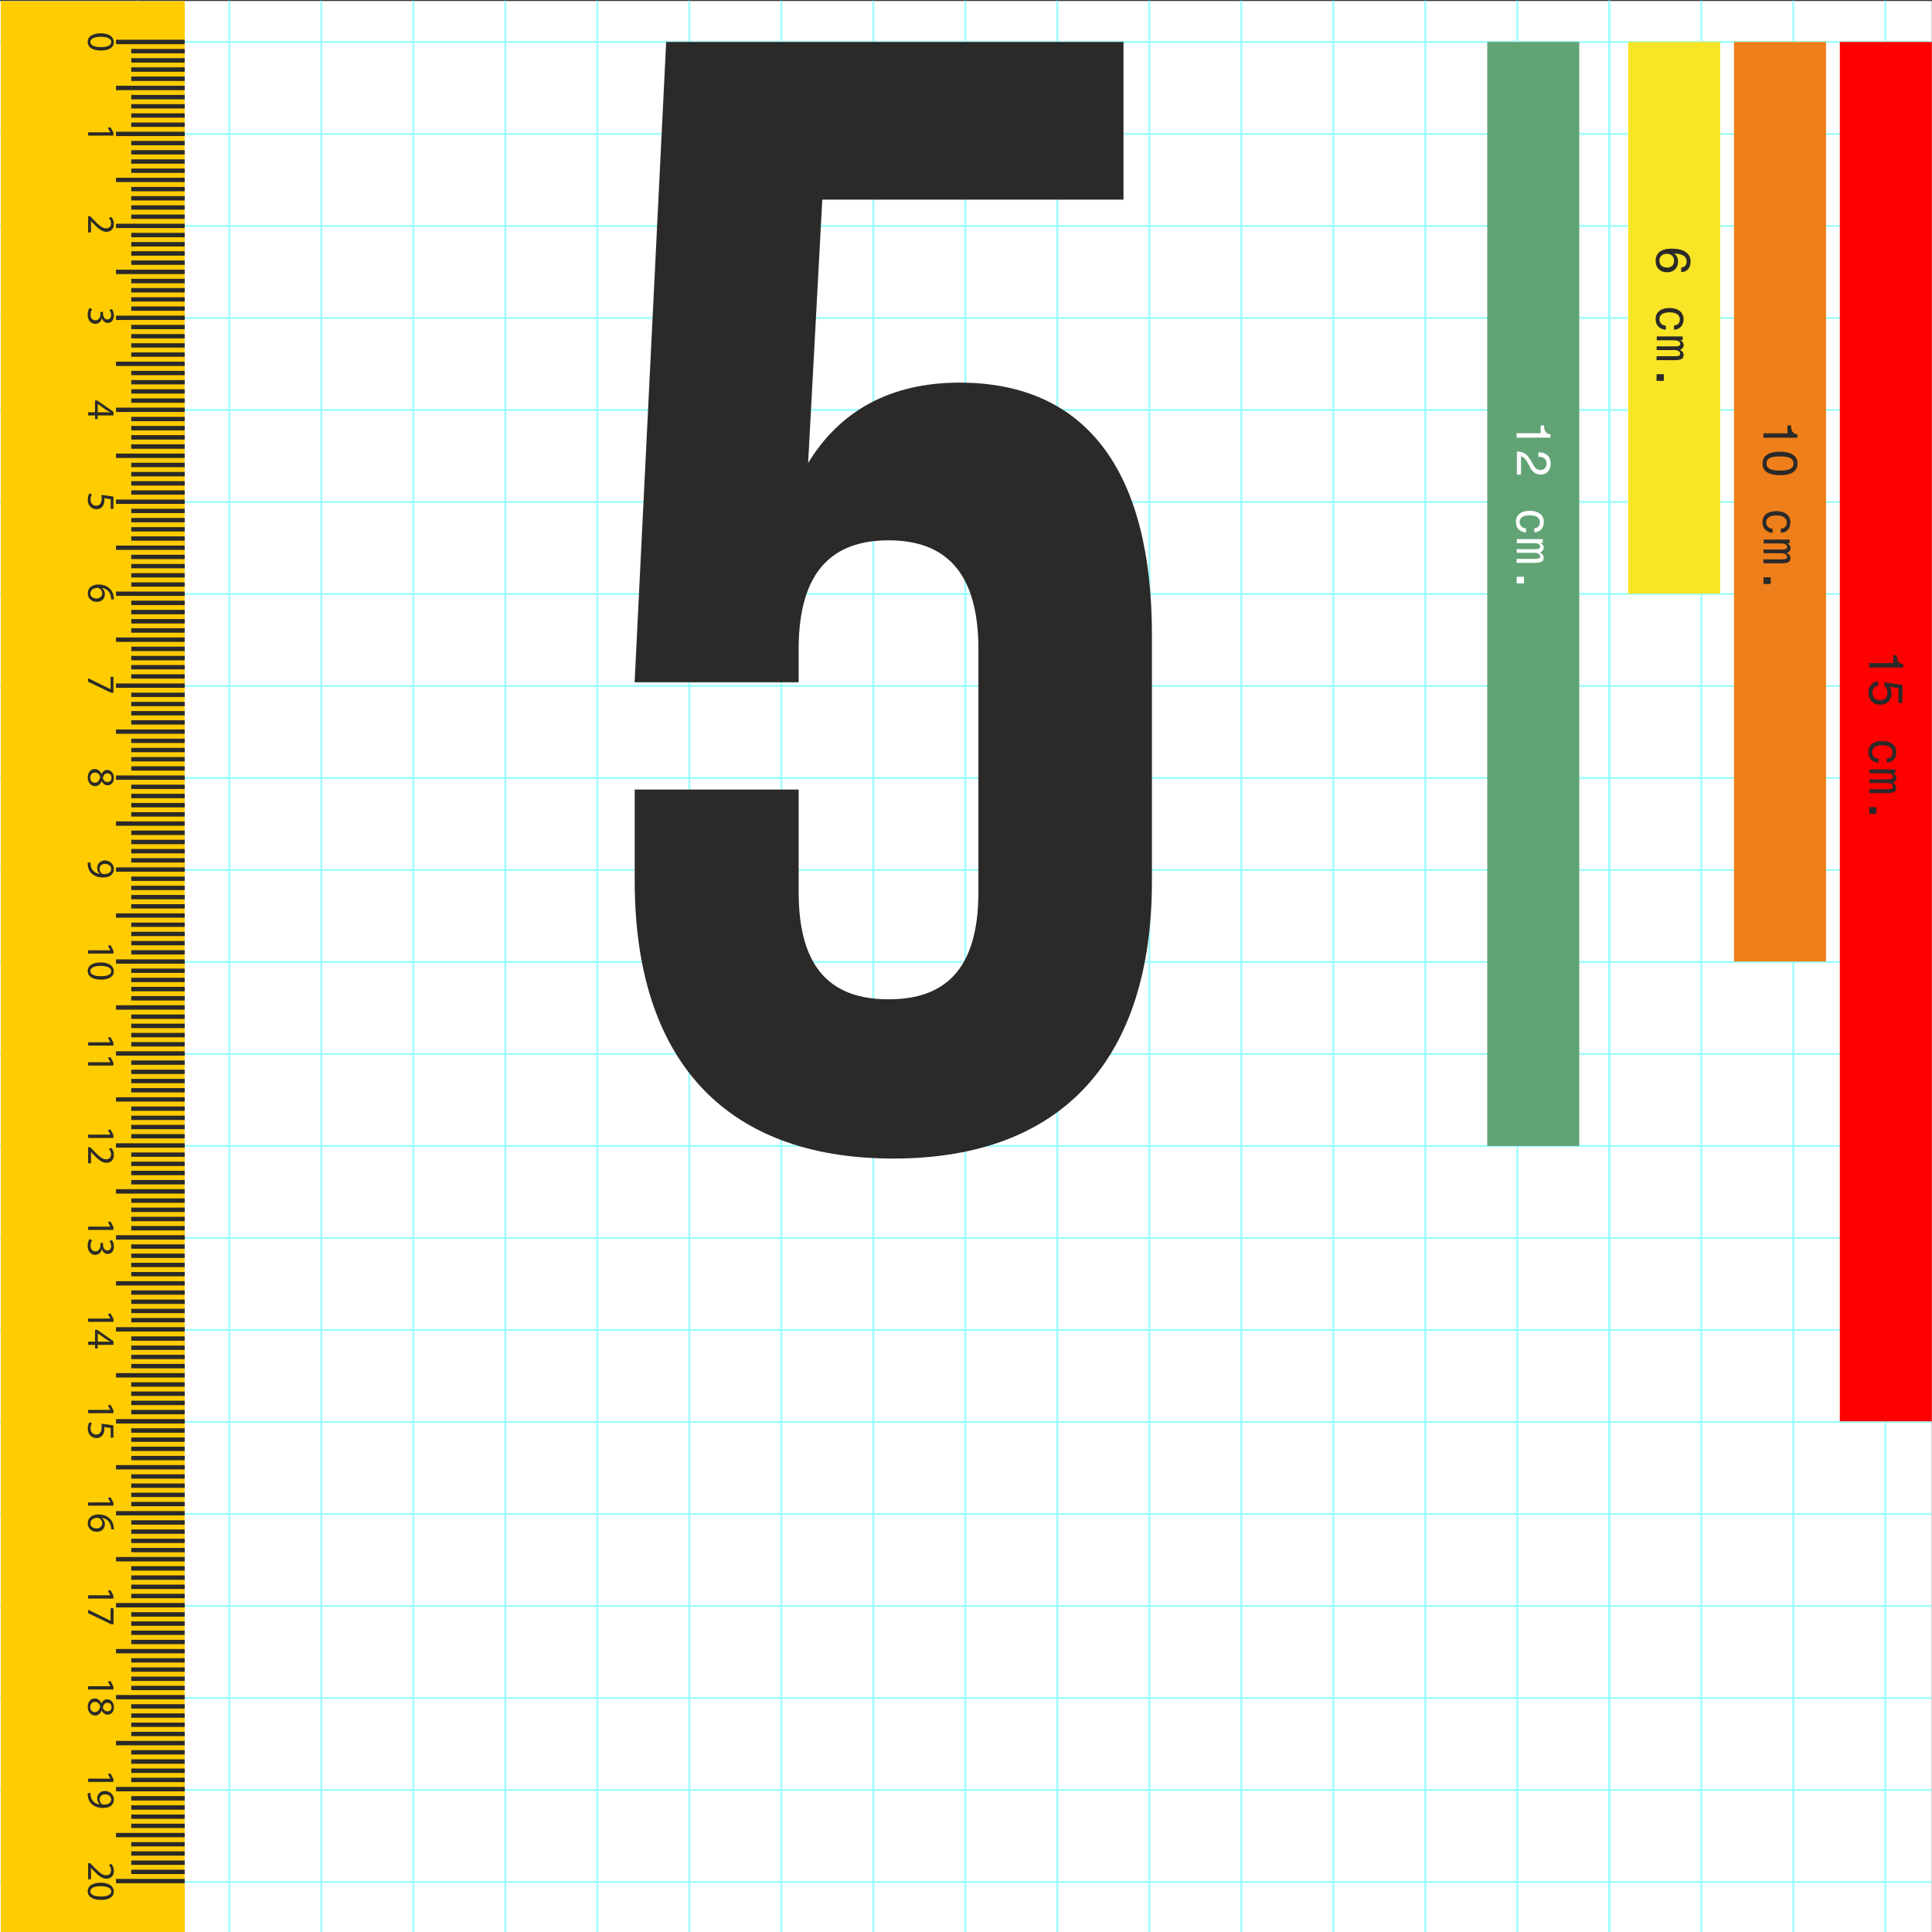<?xml version="1.0" encoding="UTF-8"?>
<!DOCTYPE svg PUBLIC "-//W3C//DTD SVG 1.1//EN" "http://www.w3.org/Graphics/SVG/1.1/DTD/svg11.dtd">
<!-- Creator: CorelDRAW -->
<svg xmlns="http://www.w3.org/2000/svg" xml:space="preserve" width="210mm" height="210mm" version="1.1" style="shape-rendering:geometricPrecision; text-rendering:geometricPrecision; image-rendering:optimizeQuality; fill-rule:evenodd; clip-rule:evenodd"
viewBox="0 0 21000 21000"
 xmlns:xlink="http://www.w3.org/1999/xlink"
 xmlns:xodm="http://www.corel.com/coreldraw/odm/2003">
 <rect x="0" y="0" width="21000" height="21000" fill="#333333" stroke="none"/>
 <defs>
  <style type="text/css">
   <![CDATA[
    .str0 {stroke:#99FFFF;stroke-width:20;stroke-miterlimit:22.926}
    .fil1 {fill:none}
    .fil6 {fill:#2B2A29}
    .fil3 {fill:#EF7F1A}
    .fil4 {fill:#61A375}
    .fil2 {fill:red}
    .fil8 {fill:#FFCC00}
    .fil0 {fill:white}
    .fil5 {fill:#F9E526}
    .fil10 {fill:#FEFEFE;fill-rule:nonzero}
    .fil7 {fill:#2B2A29;fill-rule:nonzero}
    .fil9 {fill:#2B2A29;fill-rule:nonzero}
   ]]>
  </style>
 </defs>
 <g id="Laag_x0020_1">
  <rect class="fil0" x="-2" y="11" width="21000" height="20990"/>
  <line class="fil1 str0" x1="2493" y1="21007" x2="2493" y2= "7" />
  <line class="fil1 str0" x1="-7" y1="456" x2="20993" y2= "456" />
  <line class="fil1 str0" x1="10493" y1="21007" x2="10493" y2= "7" />
  <line class="fil1 str0" x1="9493" y1="21007" x2="9493" y2= "7" />
  <line class="fil1 str0" x1="8493" y1="21007" x2="8493" y2= "7" />
  <line class="fil1 str0" x1="7493" y1="21007" x2="7493" y2= "7" />
  <line class="fil1 str0" x1="6493" y1="21007" x2="6493" y2= "7" />
  <line class="fil1 str0" x1="5493" y1="21007" x2="5493" y2= "7" />
  <line class="fil1 str0" x1="4493" y1="21007" x2="4493" y2= "7" />
  <line class="fil1 str0" x1="3493" y1="21007" x2="3493" y2= "7" />
  <line class="fil1 str0" x1="11493" y1="21007" x2="11493" y2= "7" />
  <line class="fil1 str0" x1="12493" y1="21007" x2="12493" y2= "7" />
  <line class="fil1 str0" x1="13493" y1="21007" x2="13493" y2= "7" />
  <line class="fil1 str0" x1="14493" y1="21007" x2="14493" y2= "7" />
  <line class="fil1 str0" x1="15493" y1="21007" x2="15493" y2= "7" />
  <line class="fil1 str0" x1="17493" y1="21007" x2="17493" y2= "7" />
  <line class="fil1 str0" x1="17493" y1="21007" x2="17493" y2= "7" />
  <line class="fil1 str0" x1="18493" y1="21007" x2="18493" y2= "7" />
  <line class="fil1 str0" x1="19493" y1="21007" x2="19493" y2= "7" />
  <line class="fil1 str0" x1="20493" y1="21007" x2="20493" y2= "7" />
  <line class="fil1 str0" x1="16493" y1="21007" x2="16493" y2= "7" />
  <line class="fil1 str0" x1="-7" y1="1456" x2="20993" y2= "1456" />
  <line class="fil1 str0" x1="-7" y1="2456" x2="20993" y2= "2456" />
  <line class="fil1 str0" x1="-7" y1="3456" x2="20993" y2= "3456" />
  <line class="fil1 str0" x1="-7" y1="4456" x2="20993" y2= "4456" />
  <line class="fil1 str0" x1="-7" y1="5456" x2="20993" y2= "5456" />
  <line class="fil1 str0" x1="-7" y1="6456" x2="20993" y2= "6456" />
  <line class="fil1 str0" x1="-7" y1="7456" x2="20993" y2= "7456" />
  <line class="fil1 str0" x1="-7" y1="8456" x2="20993" y2= "8456" />
  <line class="fil1 str0" x1="-7" y1="9456" x2="20993" y2= "9456" />
  <line class="fil1 str0" x1="-7" y1="10456" x2="20993" y2= "10456" />
  <line class="fil1 str0" x1="-7" y1="11456" x2="20993" y2= "11456" />
  <line class="fil1 str0" x1="-7" y1="12456" x2="20993" y2= "12456" />
  <line class="fil1 str0" x1="-7" y1="13456" x2="20993" y2= "13456" />
  <line class="fil1 str0" x1="-7" y1="14456" x2="20993" y2= "14456" />
  <line class="fil1 str0" x1="-7" y1="15456" x2="20993" y2= "15456" />
  <line class="fil1 str0" x1="-7" y1="16456" x2="20993" y2= "16456" />
  <line class="fil1 str0" x1="-7" y1="17456" x2="20993" y2= "17456" />
  <line class="fil1 str0" x1="-7" y1="18456" x2="20993" y2= "18456" />
  <line class="fil1 str0" x1="-7" y1="19456" x2="20993" y2= "19456" />
  <line class="fil1 str0" x1="-7" y1="20456" x2="20993" y2= "20456" />
  <polygon class="fil2" points="19998,15449 19998,456 20998,456 20998,15449 "/>
  <polygon class="fil3" points="18848,10451 18848,456 19848,456 19848,10451 "/>
  <polygon class="fil4" points="16166,12456 16166,456 17166,456 17166,12456 "/>
  <polygon class="fil5" points="17698,6453 17698,456 18698,456 18698,6453 "/>
  <path class="fil6" d="M18118 2909c24,0 43,-6 57,-20 14,-13 22,-31 22,-52 0,-24 -7,-43 -21,-57 -14,-14 -33,-21 -58,-21 -25,0 -44,7 -59,20 -14,14 -22,32 -22,55 0,22 7,40 22,54 15,13 34,20 59,20zm156 48l0 -49c19,-2 33,-8 44,-20 10,-12 15,-27 15,-47 0,-26 -11,-47 -33,-61 -22,-14 -56,-23 -101,-25 13,11 23,23 30,38 7,15 11,31 11,50 0,35 -11,63 -33,85 -22,21 -52,32 -88,32 -37,0 -66,-12 -89,-34 -23,-23 -34,-53 -34,-90 0,-43 15,-76 44,-99 30,-23 73,-34 129,-34 66,0 117,12 153,36 36,24 54,59 54,103 0,35 -9,62 -26,83 -18,21 -43,32 -75,33zm-78 581c20,-1 36,-7 47,-19 11,-12 16,-28 16,-49 0,-24 -10,-42 -29,-55 -19,-13 -46,-20 -81,-20 -36,0 -64,6 -83,19 -19,13 -29,31 -29,56 0,19 6,35 19,48 12,13 29,20 51,22l0 44c-34,-2 -61,-14 -81,-34 -20,-21 -30,-48 -30,-81 0,-38 13,-68 40,-89 26,-21 64,-32 111,-32 48,0 85,11 112,33 27,22 41,51 41,89 0,34 -10,61 -28,81 -19,21 -44,31 -76,32l0 -46zm-190 119l284 0 0 41 -30 0c13,5 23,12 30,21 7,9 11,19 11,30 0,13 -4,24 -11,33 -7,9 -17,16 -31,20 14,7 24,16 31,25 7,10 10,20 10,32 0,20 -7,34 -22,43 -15,8 -40,13 -76,13l-196 0 0 -43 200 0c21,0 35,-2 44,-6 8,-4 13,-11 13,-21 0,-12 -6,-22 -18,-29 -12,-7 -28,-11 -48,-11l-190 0 0 -40 200 0c21,0 35,-2 44,-6 8,-4 13,-11 13,-21 0,-12 -6,-21 -17,-28 -12,-7 -28,-11 -49,-11l-190 0 0 -43zm0 410l79 0 0 73 -79 0 0 -73z"/>
  <path class="fil6" d="M19168 4710l261 0 0 -86 38 0c1,32 6,55 17,70 11,15 29,24 53,28l0 36 -370 0 0 -48zm179 251c-51,0 -88,6 -111,19 -24,12 -35,32 -35,58 0,26 12,46 35,58 23,12 60,19 112,19 51,0 88,-6 112,-19 23,-12 35,-31 35,-58 0,-26 -12,-46 -35,-58 -24,-13 -61,-19 -112,-19zm0 -51c62,0 110,11 142,33 32,21 49,53 49,95 0,42 -16,74 -48,95 -32,22 -80,32 -142,32 -62,0 -110,-11 -142,-32 -32,-21 -48,-53 -48,-95 0,-42 16,-74 48,-95 32,-22 79,-33 142,-33zm11 836c20,-1 36,-7 47,-19 11,-12 16,-28 16,-49 0,-24 -10,-42 -29,-55 -19,-13 -46,-20 -82,-20 -36,0 -64,6 -83,19 -19,13 -29,31 -29,56 0,19 6,35 19,48 12,13 29,20 51,22l0 44c-34,-2 -61,-14 -81,-34 -20,-21 -30,-48 -30,-81 0,-38 13,-68 40,-89 26,-21 64,-32 111,-32 48,0 85,11 112,33 27,22 41,51 41,89 0,34 -10,61 -28,81 -19,21 -44,31 -76,32l0 -46zm-190 119l284 0 0 41 -30 0c13,5 23,12 30,21 7,9 11,19 11,30 0,13 -4,24 -11,33 -7,9 -17,16 -31,20 14,7 24,16 31,25 7,10 10,20 10,32 0,20 -7,34 -22,43 -15,8 -40,13 -76,13l-196 0 0 -43 200 0c21,0 35,-2 44,-6 8,-4 13,-11 13,-21 0,-12 -6,-22 -18,-29 -12,-7 -28,-11 -48,-11l-190 0 0 -40 200 0c21,0 35,-2 44,-6 8,-4 13,-11 13,-21 0,-12 -6,-21 -17,-28 -12,-7 -28,-11 -49,-11l-190 0 0 -43zm0 410l79 0 0 73 -79 0 0 -73z"/>
  <path class="fil6" d="M20318 7208l261 0 0 -86 38 0c1,32 6,55 17,70 11,15 29,24 53,28l0 36 -370 0 0 -48zm96 197l0 49c-19,3 -34,11 -45,24 -11,13 -16,30 -16,50 0,25 7,44 22,59 15,15 35,23 59,23 25,0 45,-7 60,-22 15,-15 22,-35 22,-60 0,-14 -3,-27 -8,-39 -6,-12 -14,-22 -25,-31l0 -42 195 29 0 196 -43 0 0 -161 -99 -15c8,9 14,19 18,31 4,12 6,25 6,39 0,38 -11,68 -33,91 -23,23 -52,34 -88,34 -39,0 -70,-12 -94,-36 -24,-24 -36,-56 -36,-95 0,-35 10,-63 30,-86 19,-23 45,-35 77,-38zm94 839c20,-1 36,-7 47,-19 11,-12 16,-28 16,-49 0,-24 -10,-42 -29,-55 -19,-13 -46,-20 -81,-20 -36,0 -64,6 -83,19 -19,13 -29,31 -29,56 0,19 6,35 19,48 12,13 29,20 51,22l0 44c-34,-2 -61,-14 -81,-34 -20,-21 -30,-48 -30,-81 0,-38 13,-68 40,-89 26,-21 64,-32 111,-32 48,0 85,11 112,33 27,22 41,51 41,89 0,34 -10,61 -28,81 -19,21 -44,31 -76,32l0 -46zm-190 119l284 0 0 41 -30 0c13,5 23,12 30,21 7,9 11,19 11,30 0,13 -4,24 -11,33 -7,9 -17,16 -31,20 14,7 24,16 31,25 7,10 10,20 10,32 0,20 -7,34 -22,43 -15,8 -40,13 -76,13l-196 0 0 -43 200 0c21,0 35,-2 44,-6 8,-4 13,-11 13,-21 0,-12 -6,-22 -18,-29 -12,-7 -28,-11 -48,-11l-190 0 0 -40 200 0c21,0 35,-2 44,-6 8,-4 13,-11 13,-21 0,-12 -6,-21 -17,-28 -12,-7 -28,-11 -49,-11l-190 0 0 -43zm0 410l79 0 0 73 -79 0 0 -73z"/>
  <path class="fil7" d="M6899 8582l0 994c0,1920 960,3017 2811,3017 1851,0 2811,-1097 2811,-3017l0 -2674c0,-1766 -703,-2743 -2091,-2743 -754,0 -1303,309 -1646,874l154 -2863 3274 0 0 -1714 -4971 0 -343 6960 1783 0 0 -360c0,-857 377,-1183 977,-1183 600,0 977,326 977,1183l0 2640c0,857 -377,1166 -977,1166 -600,0 -977,-309 -977,-1166l0 -1114 -1783 0z"/>
  <line class="fil1 str0" x1="1493" y1="21007" x2="1493" y2= "7" />
  <g id="_1314355693168">
   <polygon class="fil8" points="2008,12 2008,21002 8,21002 8,12 "/>
   <g>
    <polygon class="fil6" points="958,1438 958,1474 1233,1474 1233,1442 1201,1382 1172,1389 1198,1437 1198,1438 "/>
    <path class="fil6" d="M958 2526l31 0 0 -123 1 0 20 22c56,58 97,95 148,95 39,0 80,-25 80,-84 0,-32 -12,-59 -28,-78l-26 12c11,13 23,33 23,58 0,41 -26,54 -54,54 -41,0 -77,-32 -144,-102l-28 -29 -23 0 0 176z"/>
    <path class="fil6" d="M972 3348c-9,14 -19,41 -19,72 0,66 39,100 83,100 39,0 64,-27 70,-61l1 0c12,33 36,51 65,51 33,0 66,-25 66,-79 0,-30 -11,-58 -21,-72l-27 10c8,12 18,33 18,55 0,34 -19,48 -41,48 -33,0 -47,-34 -47,-61l0 -21 -28 0 0 21c0,36 -17,71 -55,71 -23,0 -53,-15 -53,-62 0,-26 11,-50 17,-61l-28 -10z"/>
    <path class="fil6" d="M958 4516l75 0 0 39 29 0 0 -39 171 0 0 -40 -176 -123 -24 0 0 128 -75 0 0 35zm104 -125l1 0 94 67c13,8 25,14 41,23l0 1c-14,-1 -29,-1 -43,-1l-92 0 0 -90z"/>
    <path class="fil6" d="M1233 5529l0 -132 -131 -18c2,10 3,22 3,39 0,55 -25,79 -61,79 -37,0 -60,-30 -60,-65 0,-25 8,-48 15,-59l-28 -9c-8,14 -17,39 -17,69 0,60 40,102 94,102 36,0 60,-18 72,-39 10,-17 15,-38 15,-59 0,-10 -1,-16 -2,-22l70 11 0 105 31 0z"/>
    <path class="fil6" d="M1238 6515c0,-7 0,-16 -2,-27 -4,-35 -18,-65 -41,-88 -28,-28 -70,-47 -124,-47 -72,0 -117,39 -117,97 0,58 47,92 97,92 53,0 89,-34 89,-83 0,-30 -14,-54 -32,-67l0 -1c46,6 88,37 98,96 2,11 3,20 2,28l30 0zm-256 -64c0,-39 34,-60 79,-61 7,0 12,2 16,4 20,10 34,31 34,54 0,34 -24,57 -63,57 -39,0 -66,-22 -66,-53l0 0z"/>
    <polygon class="fil6" points="1233,7356 1202,7356 1202,7491 1201,7491 958,7372 958,7410 1208,7530 1233,7530 "/>
    <path class="fil6" d="M1238 8454c0,-48 -30,-85 -73,-85 -24,0 -47,13 -62,44l-1 0c-14,-33 -39,-54 -74,-54 -40,0 -74,35 -74,92 0,52 32,94 80,94 33,0 58,-21 71,-55l1 0c16,34 41,46 64,46 35,0 68,-27 68,-80l0 0zm-257 -2c0,-35 25,-56 52,-55 26,0 48,17 57,50 -11,37 -27,61 -60,61 -28,0 -49,-22 -49,-55l0 0zm231 2c0,33 -23,46 -45,46 -25,0 -42,-18 -50,-42 8,-32 23,-53 51,-52 24,0 44,17 44,48l0 0z"/>
    <path class="fil6" d="M953 9377c0,8 0,21 2,34 3,30 17,59 37,80 27,27 69,47 130,47 71,0 116,-35 116,-91 0,-56 -46,-94 -97,-94 -47,0 -85,32 -85,81 0,28 11,50 30,65l0 1c-33,-5 -57,-18 -73,-36 -15,-16 -24,-36 -27,-58 -2,-13 -2,-22 -2,-30l-31 0zm256 68c0,39 -36,57 -83,56 -6,0 -10,-1 -14,-3 -17,-10 -29,-30 -29,-55 0,-32 24,-53 58,-53 39,0 67,22 67,54l0 0z"/>
    <path class="fil6" d="M958 10329l0 36 275 0 0 -32 -32 -60 -28 7 26 48 0 1 -240 0zm-5 224c0,60 52,95 145,95 88,0 139,-33 139,-91 0,-56 -50,-96 -143,-96 -91,1 -141,38 -141,91l0 0zm29 1c0,-34 43,-56 115,-55 69,0 112,22 112,56 0,39 -44,56 -112,56 -70,0 -115,-18 -115,-56l0 0z"/>
    <path class="fil6" d="M982 455c0,-34 43,-56 115,-55 69,0 112,22 112,56 0,39 -44,56 -112,56 -70,0 -115,-18 -115,-56l0 0zm-29 -1c0,60 52,95 145,95 88,0 139,-33 139,-91 0,-56 -50,-96 -143,-96 -91,1 -141,38 -141,91l0 0z"/>
    <path class="fil6" d="M958 11329l0 36 275 0 0 -32 -32 -60 -28 7 26 48 0 1 -240 0zm0 217l0 36 275 0 0 -32 -32 -60 -28 7 26 48 0 1 -240 0z"/>
    <path class="fil6" d="M958 12333l0 36 275 0 0 -32 -32 -60 -28 7 26 48 0 1 -240 0zm0 312l31 0 0 -123 1 0 20 22c56,58 97,95 148,95 39,0 80,-25 80,-84 0,-32 -12,-59 -28,-78l-26 12c11,13 23,33 23,58 0,41 -26,54 -54,54 -41,0 -77,-32 -144,-102l-28 -29 -23 0 0 176z"/>
    <path class="fil6" d="M958 13333l0 36 275 0 0 -32 -32 -60 -28 7 26 48 0 1 -240 0zm14 135c-9,14 -19,41 -19,72 0,66 39,100 83,100 39,0 64,-27 70,-61l1 0c12,33 36,51 65,51 33,0 66,-25 66,-79 0,-30 -11,-58 -21,-72l-27 10c8,12 18,33 18,55 0,34 -19,48 -41,48 -33,0 -47,-34 -47,-61l0 -21 -28 0 0 21c0,36 -17,71 -55,71 -23,0 -53,-15 -53,-62 0,-26 11,-50 17,-61l-28 -10z"/>
    <path class="fil6" d="M958 14332l0 36 275 0 0 -32 -32 -60 -28 7 26 48 0 1 -240 0zm0 286l75 0 0 39 29 0 0 -39 171 0 0 -40 -176 -123 -24 0 0 128 -75 0 0 35zm104 -125l1 0 94 67c13,8 25,14 41,23l0 1c-14,-1 -29,-1 -43,-1l-92 0 0 -90z"/>
    <path class="fil6" d="M958 15325l0 36 275 0 0 -32 -32 -60 -28 7 26 48 0 1 -240 0zm275 300l0 -132 -131 -18c2,10 3,22 3,39 0,55 -25,79 -61,79 -37,0 -60,-30 -60,-65 0,-25 8,-48 15,-59l-28 -9c-8,14 -17,39 -17,69 0,60 40,102 94,102 36,0 60,-18 72,-39 10,-17 15,-38 15,-59 0,-10 -1,-16 -2,-22l70 11 0 105 31 0z"/>
    <path class="fil6" d="M958 16330l0 36 275 0 0 -32 -32 -60 -28 7 26 48 0 1 -240 0zm280 293c0,-7 0,-16 -2,-27 -4,-35 -18,-65 -41,-88 -28,-28 -70,-47 -124,-47 -72,0 -117,39 -117,97 0,58 47,92 97,92 53,0 89,-34 89,-83 0,-30 -14,-54 -32,-67l0 -1c46,6 88,37 98,96 2,11 3,20 2,28l30 0zm-256 -64c0,-39 34,-60 79,-61 7,0 12,2 16,4 20,10 34,31 34,54 0,34 -24,57 -63,57 -39,0 -66,-22 -66,-53l0 0z"/>
    <path class="fil6" d="M958 17340l0 36 275 0 0 -32 -32 -60 -28 7 26 48 0 1 -240 0zm275 141l-31 0 0 135 -1 0 -243 -119 0 38 251 120 25 0 0 -173z"/>
    <path class="fil6" d="M958 18328l0 36 275 0 0 -32 -32 -60 -28 7 26 48 0 1 -240 0zm280 228c0,-48 -30,-85 -73,-85 -24,0 -47,13 -62,44l-1 0c-14,-33 -39,-54 -74,-54 -40,0 -74,35 -74,92 0,52 32,94 80,94 33,0 58,-21 71,-55l1 0c16,34 41,46 64,46 35,0 68,-27 68,-80l0 0zm-257 -2c0,-35 25,-56 52,-55 26,0 48,17 57,50 -11,37 -27,61 -60,61 -28,0 -49,-22 -49,-55l0 0zm231 2c0,33 -23,46 -45,46 -25,0 -42,-18 -50,-42 8,-32 23,-53 51,-52 24,0 44,17 44,48l0 0z"/>
    <path class="fil6" d="M958 19333l0 36 275 0 0 -32 -32 -60 -28 7 26 48 0 1 -240 0zm-5 158c0,8 0,21 2,34 3,30 17,59 37,80 27,27 69,47 130,47 71,0 116,-35 116,-91 0,-56 -46,-94 -97,-94 -47,0 -85,32 -85,81 0,28 11,50 30,65l0 1c-33,-5 -57,-18 -73,-36 -15,-16 -24,-36 -27,-58 -2,-13 -2,-22 -2,-30l-31 0zm256 68c0,39 -36,57 -83,56 -6,0 -10,-1 -14,-3 -17,-10 -29,-30 -29,-55 0,-32 24,-53 58,-53 39,0 67,22 67,54l0 0z"/>
    <path class="fil6" d="M958 20427l31 0 0 -123 1 0 20 22c56,58 97,95 148,95 39,0 80,-25 80,-84 0,-32 -12,-59 -28,-78l-26 12c11,13 23,33 23,58 0,41 -26,54 -54,54 -41,0 -77,-32 -144,-102l-28 -29 -23 0 0 176zm-5 129c0,60 52,95 145,95 88,0 139,-33 139,-91 0,-56 -50,-96 -143,-96 -91,1 -141,38 -141,91l0 0zm29 1c0,-34 43,-56 115,-55 69,0 112,22 112,56 0,39 -44,56 -112,56 -70,0 -115,-18 -115,-56l0 0z"/>
    <polygon class="fil9" points="2008,980 1261,980 1261,932 2008,932 "/>
    <polygon class="fil9" points="2008,480 1261,480 1261,432 2008,432 "/>
    <polygon class="fil9" points="2008,1979 1261,1979 1261,1932 2008,1932 "/>
    <polygon class="fil9" points="2008,2979 1261,2979 1261,2931 2008,2931 "/>
    <polygon class="fil9" points="2008,3978 1261,3978 1261,3931 2008,3931 "/>
    <polygon class="fil9" points="2008,4978 1261,4978 1261,4930 2008,4930 "/>
    <polygon class="fil9" points="2008,5977 1261,5977 1261,5930 2008,5930 "/>
    <polygon class="fil9" points="2008,6977 1261,6977 1261,6929 2008,6929 "/>
    <polygon class="fil9" points="2008,7976 1261,7976 1261,7929 2008,7929 "/>
    <polygon class="fil9" points="2008,8976 1261,8976 1261,8928 2008,8928 "/>
    <polygon class="fil9" points="2008,9975 1261,9975 1261,9928 2008,9928 "/>
    <polygon class="fil9" points="2008,10975 1261,10975 1261,10927 2008,10927 "/>
    <polygon class="fil9" points="2008,11974 1261,11974 1261,11927 2008,11927 "/>
    <polygon class="fil9" points="2008,12974 1261,12974 1261,12926 2008,12926 "/>
    <polygon class="fil9" points="2008,13973 1261,13973 1261,13926 2008,13926 "/>
    <polygon class="fil9" points="2008,14973 1261,14973 1261,14925 2008,14925 "/>
    <polygon class="fil9" points="2008,15972 1261,15972 1261,15925 2008,15925 "/>
    <polygon class="fil9" points="2008,16972 1261,16972 1261,16924 2008,16924 "/>
    <polygon class="fil9" points="2008,17971 1261,17971 1261,17924 2008,17924 "/>
    <polygon class="fil9" points="2008,18971 1261,18971 1261,18923 2008,18923 "/>
    <polygon class="fil9" points="2008,19970 1261,19970 1261,19923 2008,19923 "/>
    <polygon class="fil9" points="2008,20470 1261,20470 1261,20423 2008,20423 "/>
    <polygon class="fil9" points="2008,19471 1261,19471 1261,19423 2008,19423 "/>
    <polygon class="fil9" points="2008,18471 1261,18471 1261,18424 2008,18424 "/>
    <polygon class="fil9" points="2008,17472 1261,17472 1261,17424 2008,17424 "/>
    <polygon class="fil9" points="2008,16472 1261,16472 1261,16425 2008,16425 "/>
    <polygon class="fil9" points="2008,15473 1261,15473 1261,15425 2008,15425 "/>
    <polygon class="fil9" points="2008,14473 1261,14473 1261,14426 2008,14426 "/>
    <polygon class="fil9" points="2008,13474 1261,13474 1261,13426 2008,13426 "/>
    <polygon class="fil9" points="2008,12474 1261,12474 1261,12427 2008,12427 "/>
    <polygon class="fil9" points="2008,11474 1261,11474 1261,11427 2008,11427 "/>
    <polygon class="fil9" points="2008,10475 1261,10475 1261,10428 2008,10428 "/>
    <polygon class="fil9" points="2008,9475 1261,9475 1261,9428 2008,9428 "/>
    <polygon class="fil9" points="2008,8476 1261,8476 1261,8429 2008,8429 "/>
    <polygon class="fil9" points="2008,7476 1261,7476 1261,7429 2008,7429 "/>
    <polygon class="fil9" points="2008,6477 1261,6477 1261,6430 2008,6430 "/>
    <polygon class="fil9" points="2008,5477 1261,5477 1261,5430 2008,5430 "/>
    <polygon class="fil9" points="2008,4478 1261,4478 1261,4431 2008,4431 "/>
    <polygon class="fil9" points="2008,3478 1261,3478 1261,3431 2008,3431 "/>
    <polygon class="fil9" points="2008,2479 1261,2479 1261,2432 2008,2432 "/>
    <polygon class="fil9" points="2008,1479 1261,1479 1261,1432 2008,1432 "/>
    <polygon class="fil9" points="2008,20370 1427,20370 1427,20323 2008,20323 "/>
    <polygon class="fil9" points="2008,20270 1427,20270 1427,20223 2008,20223 "/>
    <polygon class="fil9" points="2008,20170 1427,20170 1427,20123 2008,20123 "/>
    <polygon class="fil9" points="2008,20070 1427,20070 1427,20023 2008,20023 "/>
    <polygon class="fil9" points="2008,19870 1427,19870 1427,19823 2008,19823 "/>
    <polygon class="fil9" points="2008,19770 1427,19770 1427,19723 2008,19723 "/>
    <polygon class="fil9" points="2008,19671 1427,19671 1427,19623 2008,19623 "/>
    <polygon class="fil9" points="2008,19571 1427,19571 1427,19523 2008,19523 "/>
    <polygon class="fil9" points="2008,19371 1427,19371 1427,19323 2008,19323 "/>
    <polygon class="fil9" points="2008,19271 1427,19271 1427,19223 2008,19223 "/>
    <polygon class="fil9" points="2008,19171 1427,19171 1427,19123 2008,19123 "/>
    <polygon class="fil9" points="2008,19071 1427,19071 1427,19023 2008,19023 "/>
    <polygon class="fil9" points="2008,18871 1427,18871 1427,18824 2008,18824 "/>
    <polygon class="fil9" points="2008,18771 1427,18771 1427,18724 2008,18724 "/>
    <polygon class="fil9" points="2008,18671 1427,18671 1427,18624 2008,18624 "/>
    <polygon class="fil9" points="2008,18571 1427,18571 1427,18524 2008,18524 "/>
    <polygon class="fil9" points="2008,18371 1427,18371 1427,18324 2008,18324 "/>
    <polygon class="fil9" points="2008,18271 1427,18271 1427,18224 2008,18224 "/>
    <polygon class="fil9" points="2008,18171 1427,18171 1427,18124 2008,18124 "/>
    <polygon class="fil9" points="2008,18071 1427,18071 1427,18024 2008,18024 "/>
    <polygon class="fil9" points="2008,17871 1427,17871 1427,17824 2008,17824 "/>
    <polygon class="fil9" points="2008,17771 1427,17771 1427,17724 2008,17724 "/>
    <polygon class="fil9" points="2008,17672 1427,17672 1427,17624 2008,17624 "/>
    <polygon class="fil9" points="2008,17572 1427,17572 1427,17524 2008,17524 "/>
    <polygon class="fil9" points="2008,17372 1427,17372 1427,17324 2008,17324 "/>
    <polygon class="fil9" points="2008,17272 1427,17272 1427,17224 2008,17224 "/>
    <polygon class="fil9" points="2008,17172 1427,17172 1427,17124 2008,17124 "/>
    <polygon class="fil9" points="2008,17072 1427,17072 1427,17024 2008,17024 "/>
    <polygon class="fil9" points="2008,16872 1427,16872 1427,16825 2008,16825 "/>
    <polygon class="fil9" points="2008,16772 1427,16772 1427,16725 2008,16725 "/>
    <polygon class="fil9" points="2008,16672 1427,16672 1427,16625 2008,16625 "/>
    <polygon class="fil9" points="2008,16572 1427,16572 1427,16525 2008,16525 "/>
    <polygon class="fil9" points="2008,16372 1427,16372 1427,16325 2008,16325 "/>
    <polygon class="fil9" points="2008,16272 1427,16272 1427,16225 2008,16225 "/>
    <polygon class="fil9" points="2008,16172 1427,16172 1427,16125 2008,16125 "/>
    <polygon class="fil9" points="2008,16072 1427,16072 1427,16025 2008,16025 "/>
    <polygon class="fil9" points="2008,15872 1427,15872 1427,15825 2008,15825 "/>
    <polygon class="fil9" points="2008,15772 1427,15772 1427,15725 2008,15725 "/>
    <polygon class="fil9" points="2008,15672 1427,15672 1427,15625 2008,15625 "/>
    <polygon class="fil9" points="2008,15573 1427,15573 1427,15525 2008,15525 "/>
    <polygon class="fil9" points="2008,15373 1427,15373 1427,15325 2008,15325 "/>
    <polygon class="fil9" points="2008,15273 1427,15273 1427,15225 2008,15225 "/>
    <polygon class="fil9" points="2008,15173 1427,15173 1427,15125 2008,15125 "/>
    <polygon class="fil9" points="2008,15073 1427,15073 1427,15025 2008,15025 "/>
    <polygon class="fil9" points="2008,14873 1427,14873 1427,14825 2008,14825 "/>
    <polygon class="fil9" points="2008,14773 1427,14773 1427,14726 2008,14726 "/>
    <polygon class="fil9" points="2008,14673 1427,14673 1427,14626 2008,14626 "/>
    <polygon class="fil9" points="2008,14573 1427,14573 1427,14526 2008,14526 "/>
    <polygon class="fil9" points="2008,14373 1427,14373 1427,14326 2008,14326 "/>
    <polygon class="fil9" points="2008,14273 1427,14273 1427,14226 2008,14226 "/>
    <polygon class="fil9" points="2008,14173 1427,14173 1427,14126 2008,14126 "/>
    <polygon class="fil9" points="2008,14073 1427,14073 1427,14026 2008,14026 "/>
    <polygon class="fil9" points="2008,13873 1427,13873 1427,13826 2008,13826 "/>
    <polygon class="fil9" points="2008,13773 1427,13773 1427,13726 2008,13726 "/>
    <polygon class="fil9" points="2008,13673 1427,13673 1427,13626 2008,13626 "/>
    <polygon class="fil9" points="2008,13573 1427,13573 1427,13526 2008,13526 "/>
    <polygon class="fil9" points="2008,13374 1427,13374 1427,13326 2008,13326 "/>
    <polygon class="fil9" points="2008,13274 1427,13274 1427,13226 2008,13226 "/>
    <polygon class="fil9" points="2008,13174 1427,13174 1427,13126 2008,13126 "/>
    <polygon class="fil9" points="2008,13074 1427,13074 1427,13026 2008,13026 "/>
    <polygon class="fil9" points="2008,12874 1427,12874 1427,12826 2008,12826 "/>
    <polygon class="fil9" points="2008,12774 1427,12774 1427,12726 2008,12726 "/>
    <polygon class="fil9" points="2008,12674 1427,12674 1427,12627 2008,12627 "/>
    <polygon class="fil9" points="2008,12574 1427,12574 1427,12527 2008,12527 "/>
    <polygon class="fil9" points="2008,12374 1427,12374 1427,12327 2008,12327 "/>
    <polygon class="fil9" points="2008,12274 1427,12274 1427,12227 2008,12227 "/>
    <polygon class="fil9" points="2008,12174 1427,12174 1427,12127 2008,12127 "/>
    <polygon class="fil9" points="2008,12074 1427,12074 1427,12027 2008,12027 "/>
    <polygon class="fil9" points="2008,11874 1427,11874 1427,11827 2008,11827 "/>
    <polygon class="fil9" points="2008,11774 1427,11774 1427,11727 2008,11727 "/>
    <polygon class="fil9" points="2008,11674 1427,11674 1427,11627 2008,11627 "/>
    <polygon class="fil9" points="2008,11574 1427,11574 1427,11527 2008,11527 "/>
    <polygon class="fil9" points="2008,11375 1427,11375 1427,11327 2008,11327 "/>
    <polygon class="fil9" points="2008,11275 1427,11275 1427,11227 2008,11227 "/>
    <polygon class="fil9" points="2008,11175 1427,11175 1427,11127 2008,11127 "/>
    <polygon class="fil9" points="2008,11075 1427,11075 1427,11027 2008,11027 "/>
    <polygon class="fil9" points="2008,10875 1427,10875 1427,10827 2008,10827 "/>
    <polygon class="fil9" points="2008,10775 1427,10775 1427,10727 2008,10727 "/>
    <polygon class="fil9" points="2008,10675 1427,10675 1427,10628 2008,10628 "/>
    <polygon class="fil9" points="2008,10575 1427,10575 1427,10528 2008,10528 "/>
    <polygon class="fil9" points="2008,10375 1427,10375 1427,10328 2008,10328 "/>
    <polygon class="fil9" points="2008,10275 1427,10275 1427,10228 2008,10228 "/>
    <polygon class="fil9" points="2008,10175 1427,10175 1427,10128 2008,10128 "/>
    <polygon class="fil9" points="2008,10075 1427,10075 1427,10028 2008,10028 "/>
    <polygon class="fil9" points="2008,9875 1427,9875 1427,9828 2008,9828 "/>
    <polygon class="fil9" points="2008,9775 1427,9775 1427,9728 2008,9728 "/>
    <polygon class="fil9" points="2008,9675 1427,9675 1427,9628 2008,9628 "/>
    <polygon class="fil9" points="2008,9575 1427,9575 1427,9528 2008,9528 "/>
    <polygon class="fil9" points="2008,9375 1427,9375 1427,9328 2008,9328 "/>
    <polygon class="fil9" points="2008,9276 1427,9276 1427,9228 2008,9228 "/>
    <polygon class="fil9" points="2008,9176 1427,9176 1427,9128 2008,9128 "/>
    <polygon class="fil9" points="2008,9076 1427,9076 1427,9028 2008,9028 "/>
    <polygon class="fil9" points="2008,8876 1427,8876 1427,8828 2008,8828 "/>
    <polygon class="fil9" points="2008,8776 1427,8776 1427,8728 2008,8728 "/>
    <polygon class="fil9" points="2008,8676 1427,8676 1427,8628 2008,8628 "/>
    <polygon class="fil9" points="2008,8576 1427,8576 1427,8529 2008,8529 "/>
    <polygon class="fil9" points="2008,8376 1427,8376 1427,8329 2008,8329 "/>
    <polygon class="fil9" points="2008,8276 1427,8276 1427,8229 2008,8229 "/>
    <polygon class="fil9" points="2008,8176 1427,8176 1427,8129 2008,8129 "/>
    <polygon class="fil9" points="2008,8076 1427,8076 1427,8029 2008,8029 "/>
    <polygon class="fil9" points="2008,7876 1427,7876 1427,7829 2008,7829 "/>
    <polygon class="fil9" points="2008,7776 1427,7776 1427,7729 2008,7729 "/>
    <polygon class="fil9" points="2008,7676 1427,7676 1427,7629 2008,7629 "/>
    <polygon class="fil9" points="2008,7576 1427,7576 1427,7529 2008,7529 "/>
    <polygon class="fil9" points="2008,7376 1427,7376 1427,7329 2008,7329 "/>
    <polygon class="fil9" points="2008,7276 1427,7276 1427,7229 2008,7229 "/>
    <polygon class="fil9" points="2008,7177 1427,7177 1427,7129 2008,7129 "/>
    <polygon class="fil9" points="2008,7077 1427,7077 1427,7029 2008,7029 "/>
    <polygon class="fil9" points="2008,6877 1427,6877 1427,6829 2008,6829 "/>
    <polygon class="fil9" points="2008,6777 1427,6777 1427,6729 2008,6729 "/>
    <polygon class="fil9" points="2008,6677 1427,6677 1427,6629 2008,6629 "/>
    <polygon class="fil9" points="2008,6577 1427,6577 1427,6529 2008,6529 "/>
    <polygon class="fil9" points="2008,6377 1427,6377 1427,6330 2008,6330 "/>
    <polygon class="fil9" points="2008,6277 1427,6277 1427,6230 2008,6230 "/>
    <polygon class="fil9" points="2008,6177 1427,6177 1427,6130 2008,6130 "/>
    <polygon class="fil9" points="2008,6077 1427,6077 1427,6030 2008,6030 "/>
    <polygon class="fil9" points="2008,5877 1427,5877 1427,5830 2008,5830 "/>
    <polygon class="fil9" points="2008,5777 1427,5777 1427,5730 2008,5730 "/>
    <polygon class="fil9" points="2008,5677 1427,5677 1427,5630 2008,5630 "/>
    <polygon class="fil9" points="2008,5577 1427,5577 1427,5530 2008,5530 "/>
    <polygon class="fil9" points="2008,5377 1427,5377 1427,5330 2008,5330 "/>
    <polygon class="fil9" points="2008,5278 1427,5278 1427,5230 2008,5230 "/>
    <polygon class="fil9" points="2008,5178 1427,5178 1427,5130 2008,5130 "/>
    <polygon class="fil9" points="2008,5078 1427,5078 1427,5030 2008,5030 "/>
    <polygon class="fil9" points="2008,4878 1427,4878 1427,4830 2008,4830 "/>
    <polygon class="fil9" points="2008,4778 1427,4778 1427,4730 2008,4730 "/>
    <polygon class="fil9" points="2008,4678 1427,4678 1427,4630 2008,4630 "/>
    <polygon class="fil9" points="2008,4578 1427,4578 1427,4531 2008,4531 "/>
    <polygon class="fil9" points="2008,4378 1427,4378 1427,4331 2008,4331 "/>
    <polygon class="fil9" points="2008,4278 1427,4278 1427,4231 2008,4231 "/>
    <polygon class="fil9" points="2008,4178 1427,4178 1427,4131 2008,4131 "/>
    <polygon class="fil9" points="2008,4078 1427,4078 1427,4031 2008,4031 "/>
    <polygon class="fil9" points="2008,3878 1427,3878 1427,3831 2008,3831 "/>
    <polygon class="fil9" points="2008,3778 1427,3778 1427,3731 2008,3731 "/>
    <polygon class="fil9" points="2008,3678 1427,3678 1427,3631 2008,3631 "/>
    <polygon class="fil9" points="2008,3578 1427,3578 1427,3531 2008,3531 "/>
    <polygon class="fil9" points="2008,3378 1427,3378 1427,3331 2008,3331 "/>
    <polygon class="fil9" points="2008,3278 1427,3278 1427,3231 2008,3231 "/>
    <polygon class="fil9" points="2008,3179 1427,3179 1427,3131 2008,3131 "/>
    <polygon class="fil9" points="2008,3079 1427,3079 1427,3031 2008,3031 "/>
    <polygon class="fil9" points="2008,2879 1427,2879 1427,2831 2008,2831 "/>
    <polygon class="fil9" points="2008,2779 1427,2779 1427,2731 2008,2731 "/>
    <polygon class="fil9" points="2008,2679 1427,2679 1427,2631 2008,2631 "/>
    <polygon class="fil9" points="2008,2579 1427,2579 1427,2531 2008,2531 "/>
    <polygon class="fil9" points="2008,2379 1427,2379 1427,2332 2008,2332 "/>
    <polygon class="fil9" points="2008,2279 1427,2279 1427,2232 2008,2232 "/>
    <polygon class="fil9" points="2008,2179 1427,2179 1427,2132 2008,2132 "/>
    <polygon class="fil9" points="2008,2079 1427,2079 1427,2032 2008,2032 "/>
    <polygon class="fil9" points="2008,1879 1427,1879 1427,1832 2008,1832 "/>
    <polygon class="fil9" points="2008,1779 1427,1779 1427,1732 2008,1732 "/>
    <polygon class="fil9" points="2008,1679 1427,1679 1427,1632 2008,1632 "/>
    <polygon class="fil9" points="2008,1579 1427,1579 1427,1532 2008,1532 "/>
    <polygon class="fil9" points="2008,1379 1427,1379 1427,1332 2008,1332 "/>
    <polygon class="fil9" points="2008,1279 1427,1279 1427,1232 2008,1232 "/>
    <polygon class="fil9" points="2008,1179 1427,1179 1427,1132 2008,1132 "/>
    <polygon class="fil9" points="2008,1080 1427,1080 1427,1032 2008,1032 "/>
    <polygon class="fil9" points="2008,880 1427,880 1427,832 2008,832 "/>
    <polygon class="fil9" points="2008,780 1427,780 1427,732 2008,732 "/>
    <polygon class="fil9" points="2008,680 1427,680 1427,632 2008,632 "/>
    <polygon class="fil9" points="2008,580 1427,580 1427,532 2008,532 "/>
   </g>
  </g>
  <path class="fil10" d="M16486 4709l260 0 0 -85 37 0c1,31 6,55 17,70 11,15 29,24 53,27l0 36 -368 0 0 -48z"/>
  <path id="_1" class="fil10" d="M16486 4908l2 0c36,0 66,8 91,25 24,17 48,47 72,91l17 31c10,19 21,32 34,41 13,9 27,13 44,13 19,0 35,-7 47,-20 12,-13 18,-31 18,-53 0,-22 -8,-40 -23,-52 -15,-13 -36,-19 -62,-19l-4 0 0 -48 7 0c38,0 69,11 92,33 23,22 34,52 34,89 0,36 -10,65 -30,87 -20,22 -46,33 -79,33 -25,0 -47,-7 -66,-20 -19,-13 -35,-33 -49,-60l-16 -31c-15,-29 -29,-50 -41,-63 -12,-13 -26,-21 -41,-25l0 199 -45 0 0 -251z"/>
  <path id="_2" class="fil10" d="M16675 5742c20,-1 36,-7 47,-19 11,-12 16,-28 16,-48 0,-24 -10,-42 -29,-55 -19,-13 -46,-19 -81,-19 -36,0 -64,6 -82,19 -19,13 -28,31 -28,55 0,19 6,35 19,47 12,13 29,20 51,22l0 44c-34,-2 -61,-14 -81,-34 -20,-21 -30,-48 -30,-81 0,-38 13,-67 40,-89 27,-21 64,-32 111,-32 47,0 85,11 112,32 27,22 41,51 41,89 0,33 -9,61 -28,81 -19,21 -44,31 -76,32l0 -46z"/>
  <path id="_3" class="fil10" d="M16486 5860l283 0 0 41 -30 0c13,5 23,12 30,21 7,9 10,19 10,30 0,13 -4,24 -11,33 -7,9 -17,16 -30,20 14,8 24,16 31,25 7,9 10,20 10,32 0,20 -7,34 -22,43 -14,9 -40,13 -76,13l-196 0 0 -43 199 0c21,0 35,-2 44,-6 8,-4 13,-11 13,-20 0,-12 -6,-22 -18,-29 -12,-7 -28,-11 -48,-11l-189 0 0 -40 199 0c20,0 35,-2 43,-6 9,-4 13,-11 13,-21 0,-12 -6,-21 -17,-28 -12,-7 -28,-10 -48,-10l-189 0 0 -43z"/>
  <polygon id="_4" class="fil10" points="16486,6269 16565,6269 16565,6341 16486,6341 "/>
 </g>
</svg>
